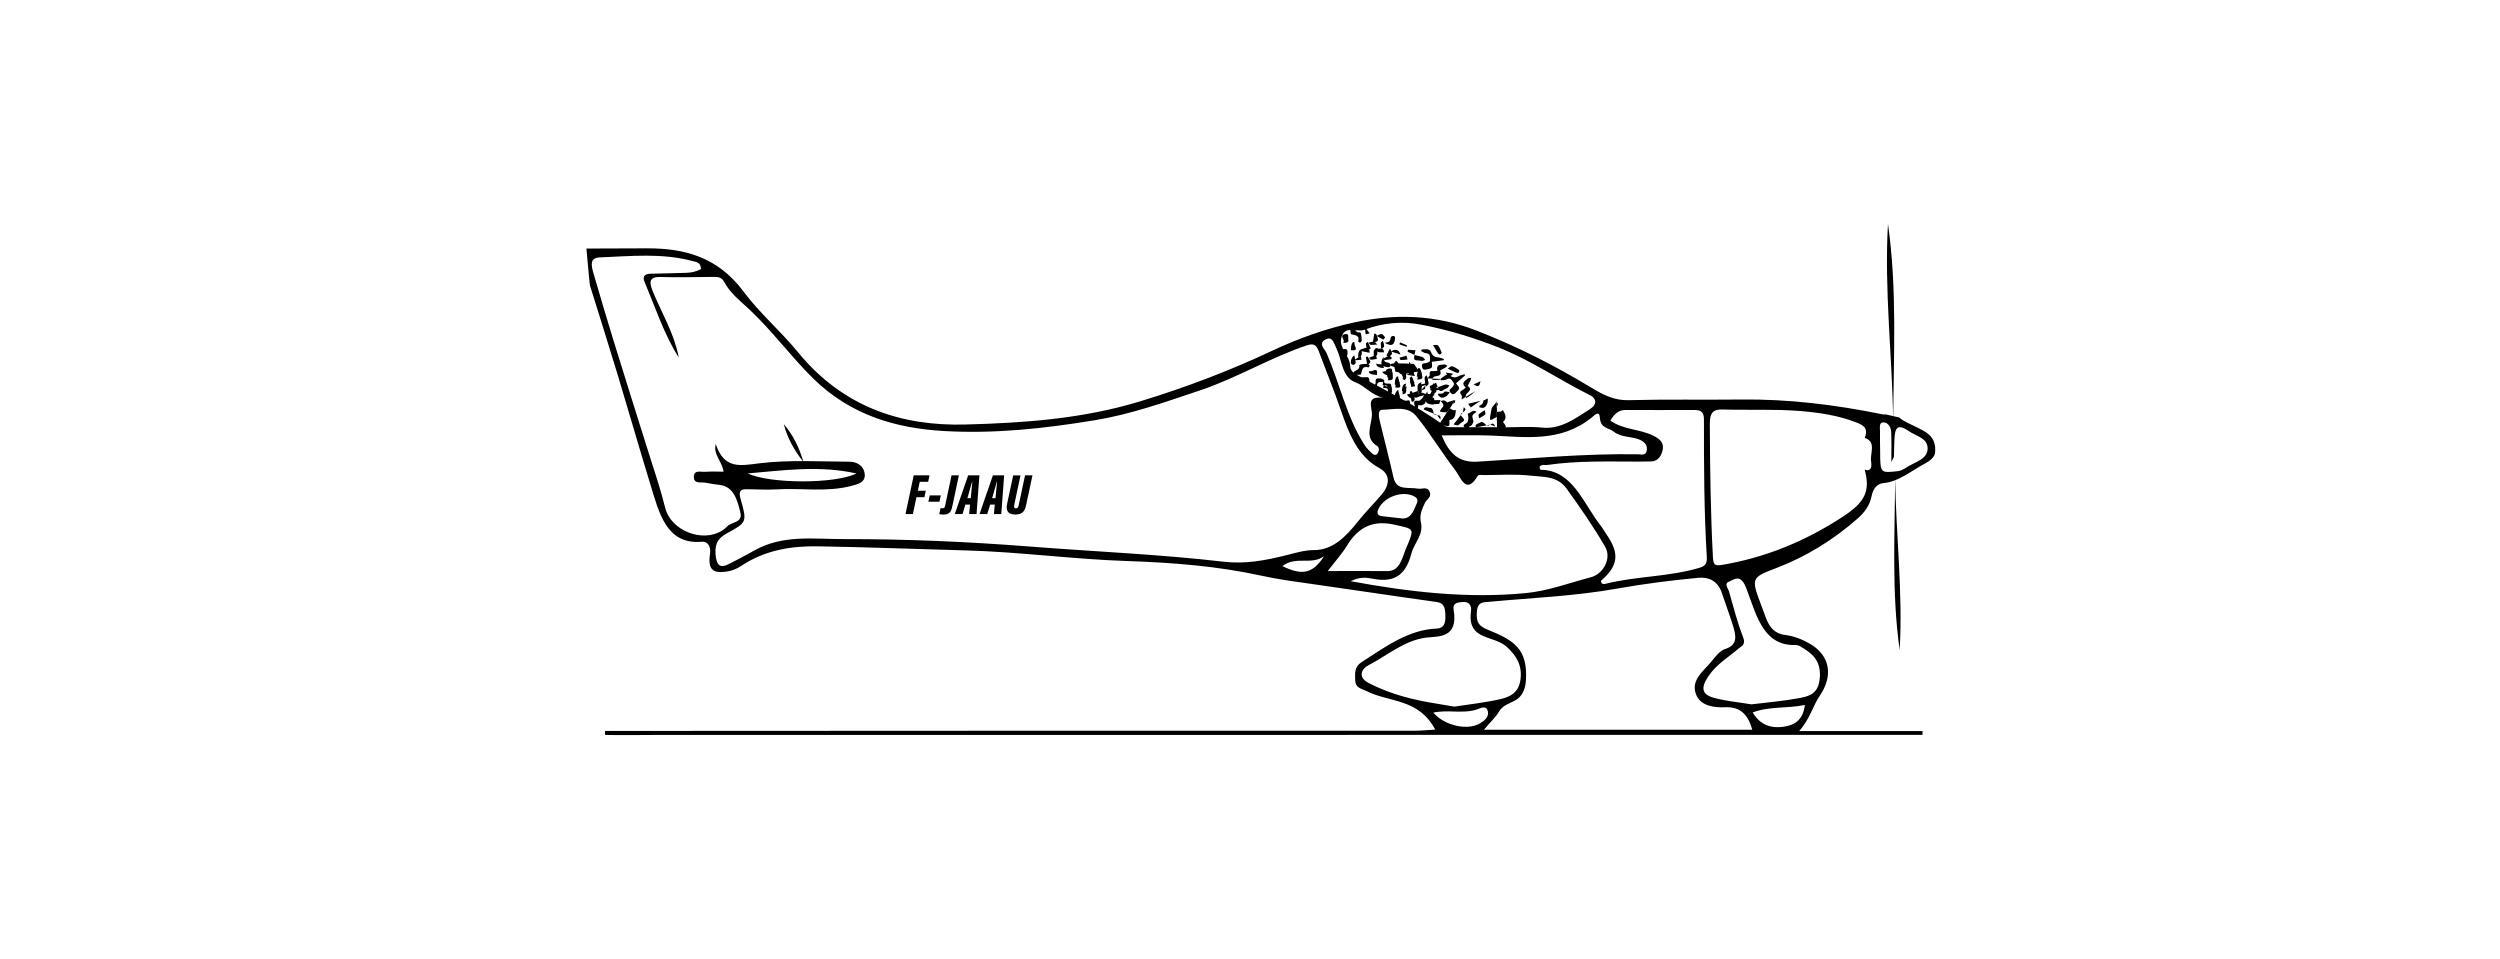 <?xml version="1.0" encoding="UTF-8"?>
<svg id="Calque_1" data-name="Calque 1" xmlns="http://www.w3.org/2000/svg" viewBox="0 0 690 264.67">
  <defs>
    <style>
      .current {
        fill: currentColor;
      }
    </style>
  </defs>
  <g>
    <g>
      <path class="current" d="m193.61,149.53c-9.75.81-11.72-8.03-14.19-16.11-3.05-9.94-5.91-19.96-8.92-29.91-2.5-8.27-5.11-16.48-7.67-24.73-.07,0-.98-10.18-.98-10.18h.27c5.56-.04,11.12-.06,16.7-.06,9.98.01,19.21,2.3,26.35,11.87,4.55,6.11,10.24,10.9,15.06,16.79,12.58,15.38,28.88,20.42,46.08,19.97,16.16-.42,32.35-1.53,48.28-6.37,12.47-3.8,24.65-8.4,36.57-14.01,7.35-3.46,14.94-6.13,22.63-7.8,11.19-2.45,22.36-2.15,33.53,2.18,11.09,4.28,21.67,9.64,32.01,15.9,3.16,1.92,6.3,3.49,10.09,3.38,10.32-.28,20.67-.06,31-.18,13.12-.17,26.11,1.43,39.02,4.06.45.1.81.1,1.08.06l3.66.83c1.19,1.09,2.87,1.72,4.36,2.47,2.91,1.47,6.05,2.61,5.53,7.41-.25,1.2-1.47,2.14-2.94,2.93-3.79,2.02-7.06,4.92-11.34,5.31-1.64.16-2.8,1.41-3.23,3.6-.52,2.64-2,4.54-3.86,6.18-6.8,5.96-14.21,10.5-22.23,13.58-7.24,2.78-7.25,2.73-4.2,10.8.38.99.74,1.99,1.11,3,1.02,2.74,2.51,4.41,5.31,4.75,2.42.28,4.91,1.27,7.1,2.59,5.35,3.22,6.18,8.79,2.47,14.19-1.91,2.76-2.67,6.36-5.69,9.74h34.05c0,.35,0,.71-.01,1.05h-6.25c-114.72.01-229.45.03-344.17.03-4.38,0-8.79.1-13.18-.01l-.04-1.1c74.49-.08,148.98-.04,223.47-.06,1.82,0,3.66-.2,5.68-.31-4.64-8.73-12.74-7.42-19.1-10.7-1.37-.69-2.93-.75-2.99-3-.05-1.94-.26-3.63,1.85-4.98,6.55-4.2,12.86-8.89,20.61-9.2,1.91-.08,2.49-1.31,2.44-3.38-.05-2.02-.17-3.65-2.41-3.96-11.15-1.54-22.28-3.25-33.41-4.82-4.98-.71-10-1.34-14.89-2.42-12.28-2.7-24.66-3.63-37.06-4.06-14.96-.49-29.83-2.54-44.79-2.94-13.5-.37-27.01-.89-40.51-1.12-7.38-.13-14.62.98-21.24,5.37-1.13.75-2.44,1.34-3.72,1.54-2.88.42-5.78.61-4.95-4.72.3-1.95-.43-3.6-2.32-3.45Zm325.27-30.25c-.05,1.72.04,3.46.04,5.19.02,6.16.01,6.11,4.87,5.57,1.27-.14,2.21-.95,3.26-1.55,1.99-1.13,4.94-1.89,4.97-4.69.04-2.87-3.07-3.39-4.94-4.66-3.23-2.2-4.16-1.55-4.24,2.67-.02,1.41-.06,2.83-.12,4.23-.01.23-.21.45-.71,1.44,0-3.25.08-5.74-.04-8.21-.07-1.57-1.02-2.78-2.26-2.69-1.23.1-.8,1.72-.82,2.71Zm-152.96-25.62c-2.27,1.13-.26,2.71.18,3.72,3.64,8.35,5.57,17.72,10.46,25.36.62.98,1.45,1.78,2.29,2.52.37.34,1.02.48,1.39-.14.42-.69.51-1.61-.17-2.04-3.48-2.15-1.64-5.4-1.42-8.41.17-2.16-1.94-5.47,3.05-4.88-3.36-.89-5.1-3.38-7.6-4.27-3.74-1.36-3.68-6.12-5.24-9.36-.8-1.65-1.16-3.39-2.94-2.5Zm72.94,15.43c-8.54-4.28-16.55-9.78-25.45-13.27-7-2.76-14-4.85-21.23-6.23-5.33-1.02-10.61-.48-15.62,1.43-2.16.83-5.54-1.51-6.39,2.39-.61,2.78,2.38,4.73,2.5,7.7.05,1.2.95,1.91,1.79,2.36,8.2,4.37,16.52,8.52,24.26,14.05.7.51,1.79.37,2.7.38,4.49.03,8.99.01,13.49.01v.04c3.57,0,7.17-.3,10.72.07,5.1.52,9.07-2.45,13.22-5.12,2.11-1.36,1.7-2.97.02-3.82Zm2.69,6.09c-.12-2.01-1.55-.51-2.07-.08-8.74,7.17-18.59,5.46-28.28,5.1-4.35-.16-8.7-.03-13.31-.03,2.13,5.06,4.7,7.55,9.88,7.25,14.77-.86,29.53-2.28,44.35-2.04.86.01,2.1.45,2.37-.95.33-1.68-.77-2.57-1.93-3.07-2.33-1-5-.52-7.2-2.25-1.39-1.12-3.62-.76-3.8-3.94Zm29.53,38.61c-.77-12.69-.8-25.41-.79-38.13,0-2.23-1.21-2.5-2.64-2.5-6.36,0-12.72.03-19.08,0-1.76-.01-2.94.98-4.11,2.93,3.75,2.64,8.18,2.26,11.98,4.23,1.5.78,2.8,1.72,2.49,3.63-.3,1.81-1.33,3.42-3.29,3.41-1.19-.01-2.38.03-3.57.04-8.35,0-16.7-.28-25.01.93-.73.1-1.57-.31-2.17.55.11.28.2.78.3.78,8.92.07,11.77,9.31,16.64,15.48.54.68.95,1.48,1.46,2.2,3.79,5.37,3.42,8.78-1.43,12.97.06.89.69.96,1.14.85,8.63-2.2,17.58-1.89,26.19-4.49,1.54-.47,1.98-1.27,1.88-2.87Zm37.59-11.22c6.16-4.01,7.57-7.12,5.98-12.95,1.89.65,1.98-.9,1.77-2.3-.35-2.22,1.56-5.39-1.76-6.46,1.14-2.84-.57-3.56-2.26-4.24-5.05-1.99-10.32-2.74-15.55-3.18-7.12-.57-14.29-.2-21.42-.42-2.52-.07-3.54.82-3.52,3.97.06,12.24.2,24.45.85,36.66.12,2.35.58,2.59,2.61,2.25,11.82-1.99,22.89-6.5,33.32-13.33Zm-6.39,44.48c.35-5.02-2.39-6.83-5.37-8.65-.45-.28-1.02-.38-1.54-.38-8.31.18-10.4-7.49-12.96-14.47-.43-1.16-.76-2.29-1.54-3.19-1.26-1.47-2.57-.21-3.67.18-1.44.51-.23,1.87.01,2.7,1.19,4.24,2.3,8.52,3.87,12.57.83,2.13-.33,2.4-1.19,3.15-2.85,2.47-6.09,4.3-8.37,7.67-2.14,3.18-1.87,5.03,1.5,5.96,3.43.95,7,1.24,10.38,1.81,4.49-.57,8.84-.9,13.12-1.71,2.67-.51,5.43-1.07,5.74-5.64Zm-10.01,13.53c2.67-.4,5.35-1.51,5.87-6.02-5.06,1.07-9.71.3-14.41,2.08,2.2,3.65,5.32,4.41,8.54,3.94Zm-8.65.81c-1.29-4.66-3.72-6.35-7.49-6.19-3.05.14-6.84-.35-8.04-3.59-1.5-4.03,2.23-6.47,4.32-9.1,1.06-1.34,2.32-2.94,3.72-3.38,3.76-1.17,2.94-3.93,2.07-6.78-.91-2.91-2-5.74-2.95-8.64-1.17-3.59-3.88-4.48-6.49-4.24-7.49.71-14.98,1.65-22.41,2.98-11.66,2.09-23.42,2.54-35.14,3.63-1.82.17-3.43-.1-3.61,2.91-.17,2.78.55,3.82,3.01,4.81,7.35,2.95,11.11,5.37,10.54,14.09-.17,2.39-1.07,4.31-2.74,5.29-1.63.98-3.63,1.39-4.69,3.24-.99,1.68-2.39,2.81-4.14,4.98h74.04Zm-75.01-1.82c.98-.62,2.33-1.6,2.06-3.08-.38-2.06-2.04-1-2.93-.71-3.85,1.31-7.79.03-12.15.89,3.12,3.7,9.66,5.05,13.02,2.9Zm-14.96-23.59c-6.07.75-10.72,4.92-15.95,7.63-1.93,1-3.07,3.28.08,4.92,6.07,3.14,12.47,4.69,18.98,5.72,1.57.25,3.12.52,4.66.78,4.32-.68,8.67-1.12,12.92-2.13,2.35-.57,4.8-1.65,5.3-5.27.6-4.17-1.33-6.85-3.77-9.09-1.2-1.09-2.81-1.68-4.31-2.18-3.26-1.1-6.3-2.23-5.57-7.53.26-1.92-.67-2.83-2.38-2.67-1.26.13-2.74.2-2.41,2.12,1.37,7.96-4.24,7.31-7.55,7.7Zm27.42-12.28c6.2-.59,12-2.8,17.97-4.37,3.56-.93,5.81-5.27,3.98-8.42-3.25-5.61-6.93-10.9-10.66-16.08-2.55-3.53-6.49-3.15-9.92-3.55-4.19-.49-8.45-.16-12.68-.16-.67,0-1.68-.18-1.92.23-3.17,5.41-4.67.42-6.2-1.6-3.69-4.79-6.89-10.12-10.67-14.81-2.5-3.1-6.2-1.87-9.38-1.85-1.49,0-1.01,2.15-.68,3.49,1.24,5.07,2.55,10.13,3.7,15.22.42,1.85,1.42,2.57,2.81,2.77,1.31.2,2.66.07,3.95.3,1.1.2,2.54-.72,3.22.86.62,1.47-.86,2.06-1.32,3.1-.77,1.72-1.6,3.19-1.07,5.55.7,3.24-1.94,5.57-2.67,8.44-1.75,6.84-5.7,7.92-10.88,6.87-1.66-.34-3.42-.45-5.88.72,16.54,3.05,32.32,4.82,48.31,3.29Zm-40.55-23.38c-.69,1.34-.27,2.01.95,2.15,1.69.2,3.38.38,5.07.57,2.68.47,3.57-1.82,4.49-4.11.48-1.19,0-1.58-.87-2.01-3.11-1.53-7.99.14-9.65,3.41Zm2.35,17.31c3.54.04,4.05-3.56,5.17-6.18,2.49-5.85,2.3-5.37-3.02-6.6-5.72-1.33-9.93.28-13.3,5.82-1.36,2.23-3.11,4.13-5.26,6.94,5.88,0,11.16-.04,16.42.01Zm-17.41-4.14c-3.47,2.6-7.81-.16-11.5,2.76,5.5,2.7,8.38,2.04,11.5-2.76Zm-166.11-7.08c.46-.3.92-.65,1.3-1.07,1.24-1.37,4.41-.98,3.69-3.9-.8-3.29-1.79-7.11-5.62-7.59-1.31-.16-2.62-.33-3.92-.61-1.21-.27-3.26.45-3.3-1.55-.04-2.15,1.99-1.37,3.18-1.47,1.56-.14,3.14-.04,5.03-.04-.46-2.98-2.91-4.72-2.17-7.62,0,.01.01.01.01.03,2.38,7.01,6.78,5.92,11.98,5.29,8.25-1.02,16.65-.48,25-.45,1.94.01,3.95,1.12,4.14,3.52.18,2.25-2.01,2.69-3.47,3.1-6.92,1.89-13.97.58-20.96,1.02-2.77.17-5.56-.04-8.35-.04-1.56-.01-2.06.64-1.5,2.63,1.8,6.33,1.8,6.52-3.57,9.43-2.33,1.27-3.58,2.57-3.33,5.89.25,3.17,1.32,3.89,3.58,2.74,2.42-1.2,4.81-2.49,7.18-3.82,7.88-4.4,16.29-3.1,24.54-3.11,17.21-.03,34.39.72,51.56,2.06,17.79,1.4,35.64,2.13,53.37,4.18,6.05.71,11.54-.37,17.21-1.77,2.57-.64,5.08-1.44,7.79-1.44,5.14-.01,8.72-3.69,12.04-7.86,2.08-2.61,4.41-4.93,6.56-7.46,2.41-2.81,2.36-5.68-.62-7.31-5.97-3.24-8.37-9.41-10.63-15.99-1.89-5.48-4.06-10.83-6.09-16.25-.7-1.87-1.51-2.25-3.38-1.61-9.98,3.36-19.28,9-29.25,12.35-9.6,3.22-19.15,6.64-29.1,8.28-13.91,2.29-27.85,3.82-41.88,2.98-13.06-.78-25.54-4.3-35.94-14.5-6.13-6.02-11.37-13.23-17.66-19.1-2.46-2.3-5.19-4.35-6.93-7.6-.67-1.24-1.69-1.33-2.79-1.33-4.89.04-9.8.18-14.69.03-3.72-.13-3.05,1.94-1.95,4.55,2.46,5.81,5.7,11.21,6.94,17.7-4.05-6.36-6.45-13.79-9.44-20.83-.83-1.95.48-2.32,1.86-2.33,3.18-.04,6.35-.17,9.53-.24,1.46-.03,2.87-.31,4.17-1.06-.06-1.92-1.39-1.92-2.3-2.18-8.49-2.29-17.08-1.36-25.65-1.02-2.85.11-2.32,2.3-1.74,4.32,1.8,6.18,3.61,12.34,5.5,18.47,3.24,10.47,6.53,20.93,9.82,31.38,1.56,4.93,3.23,9.81,4.48,14.9,1.57,6.42,10.37,9.77,15.77,6.3Zm7.03-15.75c5.89,2.88,24.14,2.97,29.98.01-10.29-2.28-19.95-.85-29.98-.01Z"/>
      <path class="current" d="m524.31,179.4c.92-15.87-1.03-31.65-1.25-47.49-.1,15.85-.98,31.72,1.25,47.49Z"/>
      <path class="current" d="m521.08,61.8c-1.05,18.24,1.19,36.36,1.44,54.55.11-18.2,1.13-36.44-1.44-54.55Z"/>
    </g>
    <path class="current" d="m216.32,117.06c1,3.9,2.95,7.3,5.42,10.44-1.1-3.84-2.79-7.39-5.42-10.44Z"/>
    <g>
      <path class="current" d="m401.61,110.38c-.61.18-1.25.34-1.85.56-.21.08-.4.28-.58.46-.47.46-.93.94-1.38,1.44-.19.2-.29.49-.43.73.25.06.5.17.75.18.92.07,1.86.11,2.79.16,0,.17,0,.35,0,.53-.4.18-.79.36-1.28.59.47,1.98-1.5,1.19-2.26,1.94"/>
      <path class="current" d="m397.38,116.96c2.64,1.05,2.82.98,2.63-1.01,1.61-.22,1.72-1.42,1.8-2.79-.27.02-.58.13-.79.03-.42-.19-.78-.5-1.17-.75.32-.3.58-.73.94-.9.84-.38.86-.34.82-1.17"/>
      <path class="current" d="m398.82,108.03c-.23.2-.45.5-.71.57-.35.1-.72.03-1.09.04-.06.1-.12.2-.18.31.3.27.55.68.89.77.84.21,1.86-.44,2.38-1.5"/>
      <path class="current" d="m394.8,106.43c.02.47.03.95.04,1.25,1.19-.02,2.26-.05,3.31-.02"/>
      <path class="current" d="m387.31,103.31c1.23.24,2.02-.02,1.61-1.68,1.54.05,1.09,1.53,1.65,2.17"/>
      <path class="current" d="m391.73,102.48c-.09.05-.57-.81-.9-1.22-.24-.31-.5-.82-.79-.84-1.76-.11-3.52-.12-5.28-.13-.34,0-.68.12-1.03.19-.02.13-.05.28-.06.42.37.12.75.24,1.11.36.7.22,1.57.26,1.35,1.47-.04.17.4.46.66.63"/>
      <path class="current" d="m399.13,104.66c-.7-.13-1.48.12-2.23.18-.52.04-1.04,0-1.56.01,0-.13-.03-.27-.04-.41.22-.19.41-.45.65-.53.81-.26,2.1,0,1.52-1.66.03-.07.85-.42,1.26-.68.28-.16.51-.4.77-.6-.3-.14-.62-.44-.9-.39-.94.18-2.34-.16-1.87,1.76-.44.04-.73.11-1.01.09-.72-.06-1.3-.07-1.1,1.03.05.25-.43.64-.66.97"/>
      <path class="current" d="m401.08,103.16c-.69-.13-1.24-.22-2.02-.34.57,1.37.95,1.41,2.02.34Z"/>
      <path class="current" d="m396.95,98.65c-.95-.1-1.57-.38-1.97-1.45-.46-1.18-1.66-.7-2.58-.76-.05.15-.11.31-.18.45.46.21.9.57,1.38.6,1.43.1.99,1.3,1.1,2.1.03.14-.79.62-1.22.65-.58.05-1.06.03-1.01.81.06.68.28,1.12,1.14.94,1.75-.38,1.77-.33,1.56-2.13,1.18-.16,2.25-.3,3.32-.44,0-.11,0-.23,0-.34-.52-.15-1.01-.39-1.53-.44Z"/>
      <path class="current" d="m397.9,97.34c-.28-.69-.53-1.47-1.01-1.99-.26-.28-.95-.09-1.37-.1.53.89.91,1.58,1.34,2.23.12.18.39.38.58.35.17-.02.5-.41.46-.48Z"/>
      <path class="current" d="m383.45,94.23c-.29.27-.84.26-1.28.38,1.96,1.11,2.68.7,2.89-1.32.02-.19-.19-.55-.33-.56-.24-.04-.66.03-.77.23-.23.39-.22.98-.51,1.27Z"/>
      <path class="current" d="m373.5,102.94c-.03.09.4.47.64.51.45.06.91-.05,1.48-.09.31-1.1.32-2.51,2.05-1.96.07.03.26-.34.4-.52-.22-.16-.43-.43-.67-.45-.56-.04-1.12.04-1.69.11-.18.02-.52.19-.55.24.3,1.46-1.34,1.28-1.68,2.16"/>
      <path class="current" d="m380.07,106.87c-.22-1.59.76-1.5,1.78-1.4.08-.15.16-.3.26-.45-.32-.19-.62-.54-.95-.55-.57-.01-1.55-.27-1.49.72.11,1.59-.78,1.35-1.79,1.2"/>
      <path class="current" d="m389.23,111.58c-.08-.4-.06-.78-.23-1.03-.08-.12-.49,0-.76.02-.6.03-1.2.06-1.8.09"/>
      <path class="current" d="m391.27,113.53c.06-.61.1-1.12.15-1.72.36.02.7.14.99.05.37-.15.88-.41.98-.71.48-1.53.44-1.54,2.1-1.57-.45-1.34-1.61-.56-2.28-.98-.18.39-.31.84-.57,1.17-.26.34-.68.84-.99.83-1.43-.09-1.57.05-1.13,1.69"/>
      <path class="current" d="m396.7,114.6c-.74.04-1.05-.27-1.12-1.06-.03-.36-.46-.99-.64-.96-.67.13-1.65-.71-2,.44"/>
      <path class="current" d="m397.52,115.78c.21-.84-.05-1.23-.83-1.17"/>
      <path class="current" d="m397.61,110.45c-.82,0-1.44-.07-2.03.06-.21.05-.33.63-.48.96.67.02,1.35.11,2.01.02.18-.03.32-.63.5-1.04Z"/>
      <path class="current" d="m392.32,107.59c.31.06.72-.08,1.01-.26.09-.06.02-.74-.09-.78"/>
      <path class="current" d="m388.3,108.93c.27.3.51.71.85.86.3.12.74-.11,1.11-.07.86.09,1.47.02,1.16-1.17-.19-.74.11-1.08.9-.96"/>
      <path class="current" d="m384.08,102.78c-.1-.22-.39-.51-.61-.49-.61.02-1.23.19-1.99.33.46.82,1.97,1.26,2.4.85.15-.15.26-.52.19-.69Z"/>
      <path class="current" d="m381.95,101.58c-.12-1.67-1.5-.68-2.08-1.29q-.12,1.22,2.08,1.29Z"/>
      <path class="current" d="m380.02,103.5c.13-1.01.18-1.77-1.1-1.18-.34.15-.75.12-1.11.17q-.14.87,2.21,1.01Z"/>
      <path class="current" d="m380.02,99.06c-.07-.3-.13-.61-.24-1.06-.75.29-1.32.51-1.9.73.15.2.31.57.48.56.55,0,1.1-.15,1.66-.24Z"/>
      <path class="current" d="m376.93,104.12c-.5.11-1.55-.37-1.39.77.26,2.02,1.67-.19,2.38.72.12-1.07-.06-1.69-1-1.49Z"/>
      <path class="current" d="m373.78,99.4c.66.02,1.33-.06,1.99-.1-.08-.38-.17-1.1-.26-1.1"/>
      <path class="current" d="m375.65,96.89c.77.16,1.55.32,2.37.48-.04-1.62-.29-1.72-2.23-.97"/>
      <path class="current" d="m377.74,94.58c.18.2.33.56.53.59.49.06.99-.02,1.83-.07-.38-.39-.6-.81-.84-.82-.49-.02-1.01.19-1.53.3"/>
      <path class="current" d="m381.78,93.74c.18-.21.34-.41.51-.62-.31-.33-.59-.89-.94-.92-.44-.06-.95.32-1.42.51.6.35,1.23.69,1.85,1.03Z"/>
      <path class="current" d="m379.61,96.08c.42,1.69,1.62.96,2.38,1.2-.1-1.72-1.4-.7-2.38-1.2Z"/>
      <path class="current" d="m381.91,98.93c.06.16.13.32.17.48.64-.08,1.26-.17,1.9-.26.05-.14.1-.28.16-.42-.25-.19-.55-.57-.76-.51-.51.13-.98.45-1.48.7Z"/>
      <path class="current" d="m386.53,97.87c-.5-1.42-1.2-1.67-2.67-.89,1.01.33,1.75.58,2.67.89Z"/>
      <path class="current" d="m386.27,95.05c.64.25,1.3.45,1.99.68.04-.36.06-.42.04-.43-.63-.27-1.27-.53-1.91-.81-.05.19-.16.55-.13.56Z"/>
      <path class="current" d="m386.27,98.7c.11.24.2.67.32.67.63.01,1.27-.09,1.89-.15-.09-.29-.16-.57-.31-1.05-.74.2-1.32.36-1.9.53Z"/>
      <path class="current" d="m388.5,97.09l1.88.86s0,.03,0,.04c.01,0,.02.01.04,0-.33,1.15-.09,1.52.94,1.48.36,0,.72.15,1.08.13.3,0,.61-.17.91-.26-.26-.28-.44-.68-.76-.79-.21-.08-.41-.14-.63-.2-.34-.1-.67-.16-1.02-.24-.19-.04-.36-.08-.53-.13v-.02s-.03-.02-.03-.02c.11-.43.21-.84.3-1.26-.68-.05-1.39-.1-2.07-.15-.04.18-.08.37-.12.55Z"/>
    </g>
    <g>
      <path class="current" d="m394.33,109.28c-.28-.28-.29-.83-.43-1.27-1.04,2-.61,2.7,1.42,2.85.19.01.54-.2.54-.35.03-.24-.05-.65-.25-.76-.39-.22-.99-.18-1.28-.47Z"/>
      <path class="current" d="m385.3,99.62c-.09-.02-.46.41-.49.66-.05.45.08.91.14,1.48,1.11.27,2.52.24,2.03,1.99-.03.07.35.25.54.38.15-.22.41-.45.43-.68.02-.56-.07-1.12-.17-1.68-.02-.18-.21-.52-.26-.54-1.45.35-1.32-1.3-2.22-1.61"/>
      <path class="current" d="m381.59,106.32c1.58-.27,1.52.71,1.45,1.73.15.08.31.15.45.24.18-.33.52-.64.52-.97,0-.57.22-1.56-.77-1.46-1.59.16-1.37-.73-1.26-1.75"/>
      <path class="current" d="m385.81,110.18c.22-.11.5-.41.47-.62-.04-.61-.23-1.22-.4-1.98-.8.49-1.19,2.01-.77,2.43.15.14.52.25.7.17Z"/>
      <path class="current" d="m386.93,108.02c1.67-.18.63-1.52,1.23-2.12q-1.22-.08-1.23,2.12Z"/>
      <path class="current" d="m384.96,106.15c1.01.1,1.77.12,1.14-1.14-.16-.33-.14-.75-.21-1.11q-.88-.11-.93,2.24Z"/>
      <path class="current" d="m389.39,106.01c.3-.08.6-.15,1.05-.27-.32-.74-.55-1.3-.8-1.88-.19.16-.56.33-.55.5.03.55.18,1.1.29,1.65Z"/>
      <path class="current" d="m384.23,103.08c-.12-.49.32-1.56-.81-1.36-2.01.33.25,1.66-.65,2.4,1.07.08,1.68-.12,1.46-1.04Z"/>
      <path class="current" d="m388.85,99.78c0,.66.1,1.33.17,1.99.38-.1,1.09-.2,1.09-.3"/>
      <path class="current" d="m391.42,101.56c-.14.78-.26,1.56-.4,2.39,1.62-.09,1.71-.35.9-2.26"/>
      <path class="current" d="m393.79,103.58c-.19.19-.54.35-.57.55-.05.49.06.99.13,1.83.38-.39.79-.63.79-.87,0-.49-.22-1.01-.35-1.52"/>
      <path class="current" d="m394.76,107.59c.21.17.42.32.63.49.32-.32.87-.62.89-.97.04-.44-.35-.94-.55-1.4-.33.62-.65,1.25-.97,1.88Z"/>
      <path class="current" d="m392.35,105.5c-1.67.47-.9,1.65-1.12,2.42,1.72-.16.65-1.42,1.12-2.42Z"/>
      <path class="current" d="m389.58,107.89c-.16.07-.31.14-.48.19.11.63.22,1.26.32,1.89.14.04.29.09.42.15.18-.26.55-.56.48-.78-.15-.5-.48-.97-.75-1.45Z"/>
    </g>
    <g>
      <path class="current" d="m394.49,110.09c-.28-.28-.29-.83-.43-1.27-1.04,2-.61,2.7,1.42,2.85.19.01.54-.2.54-.35.03-.24-.05-.65-.25-.76-.39-.22-.99-.18-1.28-.47Z"/>
      <path class="current" d="m385.46,100.43c-.09-.02-.46.41-.49.66-.05.45.08.91.14,1.48,1.11.27,2.52.24,2.03,1.99-.03.07.35.25.54.38.15-.22.41-.45.43-.68.02-.56-.07-1.12-.17-1.68-.02-.18-.21-.52-.26-.54-1.45.35-1.32-1.3-2.22-1.61"/>
      <path class="current" d="m381.75,107.13c1.58-.27,1.52.71,1.45,1.73.15.08.31.15.45.24.18-.33.52-.64.52-.97,0-.57.22-1.56-.77-1.46-1.59.16-1.37-.73-1.26-1.75"/>
      <path class="current" d="m385.97,111c.22-.11.5-.41.47-.62-.04-.61-.23-1.22-.4-1.98-.8.49-1.19,2.01-.77,2.43.15.14.52.25.7.17Z"/>
      <path class="current" d="m387.1,108.84c1.67-.18.63-1.52,1.23-2.12q-1.22-.08-1.23,2.12Z"/>
      <path class="current" d="m385.12,106.96c1.01.1,1.77.12,1.14-1.14-.16-.33-.14-.75-.21-1.11q-.88-.11-.93,2.24Z"/>
      <path class="current" d="m389.56,106.83c.3-.08.6-.15,1.05-.27-.32-.74-.55-1.3-.8-1.88-.19.16-.56.33-.55.5.03.55.18,1.1.29,1.65Z"/>
      <path class="current" d="m384.39,103.9c-.12-.49.32-1.56-.81-1.36-2.01.33.25,1.66-.65,2.4,1.07.08,1.68-.12,1.46-1.04Z"/>
      <path class="current" d="m389.01,100.6c0,.66.1,1.33.17,1.99.38-.1,1.09-.2,1.09-.3"/>
      <path class="current" d="m391.58,102.38c-.14.78-.26,1.56-.4,2.39,1.62-.09,1.71-.35.9-2.26"/>
      <path class="current" d="m393.95,104.4c-.19.19-.54.35-.57.55-.05.49.06.99.13,1.83.38-.39.79-.63.79-.87,0-.49-.22-1.01-.35-1.52"/>
      <path class="current" d="m394.93,108.41c.21.17.42.32.63.49.32-.32.87-.62.89-.97.04-.44-.35-.94-.55-1.4-.33.62-.65,1.25-.97,1.88Z"/>
      <path class="current" d="m392.51,106.31c-1.67.47-.9,1.65-1.12,2.42,1.72-.16.65-1.42,1.12-2.42Z"/>
      <path class="current" d="m389.74,108.7c-.16.07-.31.14-.48.19.11.63.22,1.26.32,1.89.14.04.29.09.42.15.18-.26.55-.56.48-.78-.15-.5-.48-.97-.75-1.45Z"/>
    </g>
    <g>
      <path class="current" d="m382.22,99.77c-.28-.28-.29-.83-.43-1.27-1.04,2-.61,2.7,1.42,2.85.19.01.54-.2.54-.35.03-.24-.05-.65-.25-.76-.39-.22-.99-.18-1.28-.47Z"/>
      <path class="current" d="m373.19,90.11c-.09-.02-.46.41-.49.66-.05.45.08.91.14,1.48,1.11.27,2.52.24,2.03,1.99-.03.07.35.25.54.38.15-.22.41-.45.43-.68.02-.56-.07-1.12-.17-1.68-.02-.18-.21-.52-.26-.54-1.45.35-1.32-1.3-2.22-1.61"/>
      <path class="current" d="m369.48,96.8c1.58-.27,1.52.71,1.45,1.73.15.08.31.15.45.24.18-.33.52-.64.52-.97,0-.57.22-1.56-.77-1.46-1.59.16-1.37-.73-1.26-1.75"/>
      <path class="current" d="m373.7,100.67c.22-.11.5-.41.47-.62-.04-.61-.23-1.22-.4-1.98-.8.49-1.19,2.01-.77,2.43.15.14.52.25.7.17Z"/>
      <path class="current" d="m374.83,98.51c1.67-.18.63-1.52,1.23-2.12q-1.22-.08-1.23,2.12Z"/>
      <path class="current" d="m372.85,96.64c1.01.1,1.77.12,1.14-1.14-.16-.33-.14-.75-.21-1.11q-.88-.11-.93,2.24Z"/>
      <path class="current" d="m377.29,96.5c.3-.08.6-.15,1.05-.27-.32-.74-.55-1.3-.8-1.88-.19.16-.56.33-.55.5.03.55.18,1.1.29,1.65Z"/>
      <path class="current" d="m372.12,93.57c-.12-.49.32-1.56-.81-1.36-2.01.33.25,1.66-.65,2.4,1.07.08,1.68-.12,1.46-1.04Z"/>
      <path class="current" d="m376.74,90.27c0,.66.1,1.33.17,1.99.38-.1,1.09-.2,1.09-.3"/>
      <path class="current" d="m379.31,92.05c-.14.78-.26,1.56-.4,2.39,1.62-.09,1.71-.35.9-2.26"/>
      <path class="current" d="m381.68,94.07c-.19.19-.54.35-.57.55-.05.49.06.99.13,1.83.38-.39.79-.63.79-.87,0-.49-.22-1.01-.35-1.52"/>
      <path class="current" d="m382.66,98.08c.21.17.42.32.63.49.32-.32.87-.62.89-.97.04-.44-.35-.94-.55-1.4-.33.62-.65,1.25-.97,1.88Z"/>
      <path class="current" d="m380.24,95.99c-1.67.47-.9,1.65-1.12,2.42,1.72-.16.65-1.42,1.12-2.42Z"/>
      <path class="current" d="m377.47,98.38c-.16.07-.31.14-.48.19.11.63.22,1.26.32,1.89.14.04.29.09.42.15.18-.26.55-.56.48-.78-.15-.5-.48-.97-.75-1.45Z"/>
    </g>
    <g>
      <path class="current" d="m413.06,110.95c-.41.49-.85.98-1.23,1.49-.13.18-.18.45-.22.7-.13.65-.25,1.3-.35,1.96-.04.27.03.57.05.84.24-.09.51-.14.72-.26.81-.45,1.6-.94,2.41-1.42.1.14.2.29.3.44-.23.37-.46.74-.73,1.2,1.49,1.38-.58,1.82-.8,2.87"/>
      <path class="current" d="m413.2,118.77c2.78-.6,2.89-.75,1.62-2.3,1.22-1.08.64-2.14-.05-3.32-.21.17-.41.43-.64.46-.45.07-.93.02-1.39.03.09-.43.07-.93.28-1.27.49-.78.53-.76.03-1.43"/>
      <path class="current" d="m409.43,110.54c-.08.29-.09.67-.27.87-.23.28-.58.43-.89.64,0,.12.01.24.02.36.4.05.83.26,1.17.14.82-.29,1.3-1.4,1.15-2.57"/>
      <path class="current" d="m405.2,111.45c.28.38.55.77.73,1.01.98-.68,1.85-1.3,2.74-1.86"/>
      <path class="current" d="m397.24,113.03c1.15-.48,1.67-1.14.41-2.29,1.31-.81,1.76.67,2.58.88"/>
      <path class="current" d="m407.82,107.57c-.66.28-1.17.92-1.76,1.39-.41.32-.86.58-1.29.88-.08-.11-.17-.21-.27-.32.08-.28.09-.6.25-.8.53-.67,1.74-1.16.34-2.22-.01-.08.47-.82.67-1.27.14-.29.2-.62.3-.93-.33.05-.76-.02-.96.17-.68.67-2.03,1.17-.57,2.5-.34.28-.55.5-.79.63-.63.36-1.12.66-.34,1.47.18.18,0,.77,0,1.17"/>
      <path class="current" d="m408.61,105.24c-.65.28-1.15.51-1.87.84,1.24.82,1.58.65,1.87-.84Z"/>
      <path class="current" d="m402.67,103.79c-.84.44-1.52.55-2.44-.11-1.03-.72-1.77.34-2.57.81.04.15.08.32.1.48.5-.08,1.06-.03,1.48-.27,1.24-.71,1.54.53,2.08,1.14.1.1-.31.95-.65,1.22-.46.37-.87.62-.39,1.23.43.53.86.78,1.47.15,1.25-1.29,1.29-1.26.11-2.64.89-.78,1.7-1.5,2.52-2.21-.05-.1-.12-.19-.19-.29-.51.16-1.05.24-1.52.49Z"/>
      <path class="current" d="m402.73,102.17c-.62-.42-1.26-.93-1.95-1.09-.37-.09-.84.46-1.2.67.94.45,1.64.81,2.35,1.11.2.09.53.1.67-.03.13-.11.19-.62.12-.66Z"/>
      <path class="current" d="m403.44,118.82c-.29-.29-.48-.61-.76-.73-.14-.06-.41.28-.62.43-.48.36-.96.72-1.44,1.07"/>
      <path class="current" d="m406.22,119.31c-.29-.54-.54-.99-.84-1.51.31-.18.66-.27.85-.51.22-.33.51-.83.42-1.13-.45-1.54-.49-1.53.88-2.47-1.12-.87-1.65.43-2.44.45.07.43.21.87.17,1.29-.03.43-.1,1.08-.36,1.24-1.24.72-1.28.91,0,2.03"/>
      <path class="current" d="m411.32,117.19c-.59.44-1.02.35-1.52-.26-.22-.28-.93-.57-1.06-.44-.49.48-1.77.33-1.42,1.48"/>
      <path class="current" d="m412.66,117.7c-.3-.82-.73-1-1.34-.51"/>
      <path class="current" d="m409.77,113.23c-.68.46-1.23.75-1.65,1.17-.15.16.08.71.14,1.07.57-.36,1.19-.66,1.68-1.1.13-.13-.09-.7-.16-1.14Z"/>
      <path class="current" d="m403.79,113.79c.29-.13.55-.46.69-.78.05-.1-.39-.63-.51-.59"/>
      <path class="current" d="m401.19,117.14c.39.1.82.31,1.18.25.32-.06.56-.5.88-.68.76-.4,1.24-.8.31-1.62-.57-.51-.51-.95.21-1.3"/>
      <path class="current" d="m393.57,108.93c-1.2-.91-1.93-.72-2.72.75,1.02-.29,1.78-.49,2.72-.75Z"/>
      <path class="current" d="m391.78,106.74c.67-.15,1.32-.35,2.03-.55-.17-.32-.19-.38-.2-.38-.67.12-1.35.26-2.03.39.07.19.18.54.2.54Z"/>
      <path class="current" d="m393.82,109.77c.22.14.54.44.64.37.53-.34,1-.78,1.49-1.17-.23-.19-.45-.38-.84-.7-.51.58-.9,1.04-1.29,1.5Z"/>
      <path class="current" d="m394.77,107.19l2.04-.33s.02.02.02.04c.01,0,.02,0,.03-.02.36,1.14.77,1.31,1.61.71.29-.21.68-.27.97-.49.25-.17.41-.48.61-.72-.37-.09-.74-.32-1.07-.24-.22.05-.42.11-.64.18-.33.11-.65.24-.98.37-.18.07-.34.14-.51.19v-.03s-.05,0-.05,0c-.14-.42-.3-.82-.45-1.22-.6.34-1.21.69-1.8,1.03.07.18.13.35.21.52Z"/>
    </g>
  </g>
  <g>
    <path class="current" d="m252.19,131.2h4.36l-.38,1.77h-2.32l-.52,2.48h2.19l-.39,1.77h-2.19l-.98,4.66h-2.04l2.27-10.68Z"/>
    <path class="current" d="m259.66,136.73l-.38,1.75h-3.05l.38-1.75h3.05Z"/>
    <path class="current" d="m262.94,139.29c-.35,1.61-.55,2.73-2.58,2.73-.35,0-.88-.06-1.13-.12l.36-1.67c.14.03.35.05.52.05.5,0,.63-.15.75-.76l1.77-8.32h2.02l-1.71,8.09Z"/>
    <path class="current" d="m266.45,139.27l-.8,2.61h-2.13l3.69-10.68h3.11l-.8,10.68h-2.03l.24-2.61h-1.28Zm1.48-1.77c.13-1.26.34-3.51.43-4.51h-.08c-.21.81-.86,3.13-1.28,4.51h.93Z"/>
    <path class="current" d="m273.28,139.27l-.8,2.61h-2.13l3.69-10.68h3.11l-.8,10.68h-2.03l.24-2.61h-1.28Zm1.48-1.77c.13-1.26.34-3.51.43-4.51h-.08c-.21.81-.86,3.13-1.28,4.51h.93Z"/>
    <path class="current" d="m281.66,131.2l-1.74,8.19c-.12.59.02.92.46.92.53,0,.67-.38.79-.92l1.74-8.19h2.05l-1.7,7.98c-.38,1.79-.93,2.83-3.07,2.83-1.92,0-2.63-1-2.24-2.88l1.69-7.93h2.03Z"/>
  </g>
</svg>